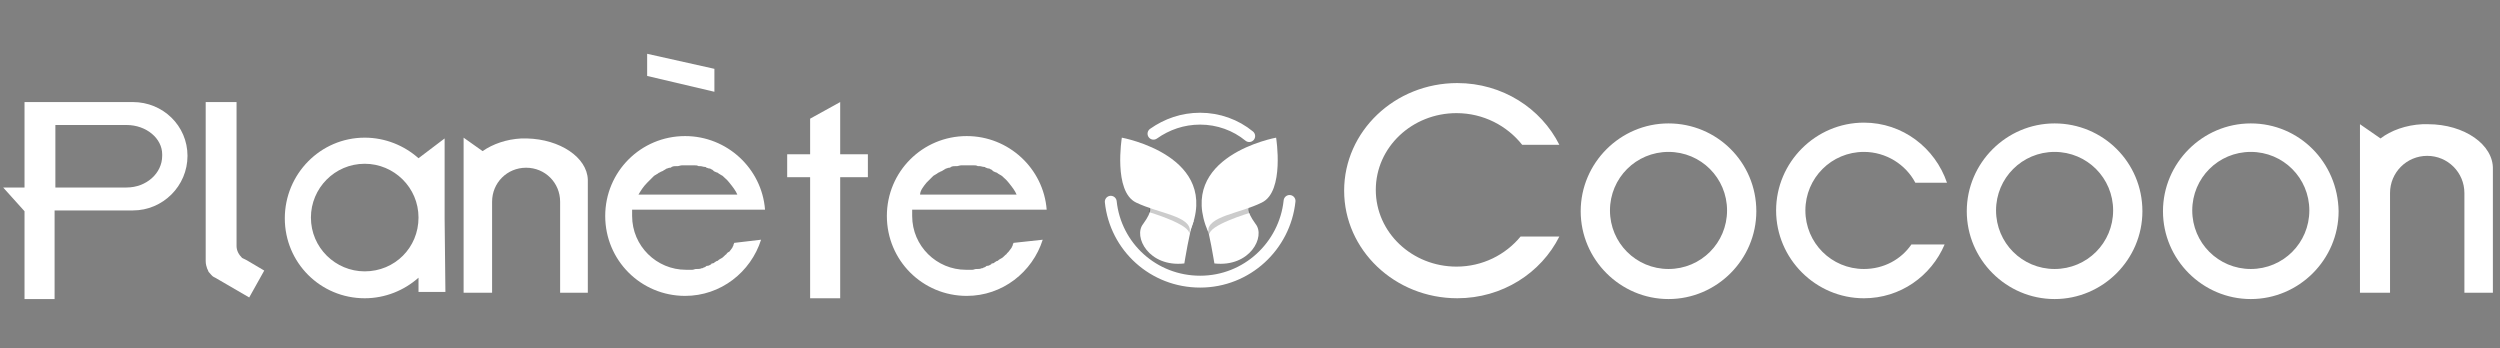 <?xml version="1.0" encoding="utf-8"?>
<!-- Generator: Adobe Illustrator 25.4.0, SVG Export Plug-In . SVG Version: 6.00 Build 0)  -->
<svg version="1.0" id="Calque_1" xmlns="http://www.w3.org/2000/svg" xmlns:xlink="http://www.w3.org/1999/xlink" x="0px" y="0px"
	 viewBox="0 0 316 44" enable-background="new 0 0 316 44" xml:space="preserve">
<rect x="0" y="0" width="316" height="44" fill="#808080" stroke="none"/>
<g>
	<polygon fill="#FFFFFF" points="90.3,8.7 81.8,6.8 81.8,9.6 90.3,11.6 	"/>
	<g>
		<polygon fill="#FFFFFF" points="109.7,19.5 106.2,19.5 106.2,12.9 102.4,15 102.4,19.5 99.5,19.5 99.5,22.4 102.4,22.4 
			102.4,37.7 106.2,37.7 106.2,22.4 109.7,22.4 		"/>
		<path fill="#FFFFFF" d="M92.8,30.7c0,0.1-0.1,0.2-0.1,0.3c0,0.1-0.1,0.2-0.1,0.2c0,0.1-0.1,0.2-0.1,0.2c-0.1,0.1-0.2,0.3-0.3,0.4
			C92,31.9,92,31.9,91.9,32c-0.1,0.1-0.1,0.2-0.2,0.2c-0.1,0.1-0.1,0.1-0.2,0.2c-0.1,0.1-0.2,0.2-0.4,0.3c-0.1,0-0.1,0.1-0.2,0.1
			c-0.1,0.1-0.2,0.2-0.3,0.2c-0.1,0-0.1,0.1-0.2,0.1c-0.1,0.1-0.2,0.2-0.4,0.2c0,0-0.1,0-0.1,0.1c-0.2,0.1-0.3,0.2-0.5,0.2
			c-0.1,0-0.1,0-0.2,0.1s-0.3,0.1-0.4,0.2h-0.1C88.5,34,88.3,34,88.1,34H88c-0.2,0-0.3,0.1-0.5,0.1c-0.1,0-0.1,0-0.2,0
			c-0.2,0-0.4,0-0.6,0c-3.7,0-6.8-3-6.8-6.8l0,0c0-0.2,0-0.4,0-0.5s0-0.2,0-0.3h12.5h0.9h2.3h1.1c-0.4-5.2-4.8-9.3-10.1-9.3
			c-5.6,0-10.1,4.5-10.1,10.1S81,37.4,86.6,37.4c4.5,0,8.3-3,9.6-7.1L92.8,30.7L92.8,30.7z M81.8,23.1c0.3-0.3,0.6-0.6,0.9-0.9
			c0.1,0,0.1-0.1,0.2-0.1c0.1-0.1,0.2-0.1,0.3-0.2c0.1-0.1,0.2-0.1,0.2-0.1c0.1-0.1,0.2-0.1,0.4-0.2c0.1-0.1,0.2-0.1,0.3-0.2
			c0.1,0,0.1-0.1,0.2-0.1s0.2-0.1,0.4-0.1c0.1,0,0.1,0,0.2-0.1c0.2-0.1,0.4-0.1,0.6-0.1c0.1,0,0.1,0,0.2,0s0.3-0.1,0.5-0.1
			c0.1,0,0.1,0,0.2,0c0.2,0,0.4,0,0.6,0l0,0l0,0c0.2,0,0.4,0,0.6,0c0.1,0,0.1,0,0.2,0c0.2,0,0.3,0,0.5,0.1c0.1,0,0.1,0,0.2,0
			c0.2,0,0.4,0.1,0.6,0.1c0.1,0,0.1,0,0.2,0.1c0.1,0,0.2,0.1,0.4,0.1c0.1,0,0.2,0.1,0.2,0.1c0.1,0,0.2,0.1,0.3,0.2
			c0.1,0.1,0.2,0.1,0.4,0.2c0.1,0,0.2,0.1,0.2,0.1c0.1,0.1,0.2,0.1,0.3,0.2c0.1,0,0.1,0.1,0.2,0.1c0.3,0.3,0.6,0.5,0.9,0.9l0,0
			c0.4,0.5,0.8,1,1,1.5H80.7C81,24.1,81.3,23.6,81.8,23.1L81.8,23.1z"/>
		<path fill="#FFFFFF" d="M128.1,30.7c0,0.1-0.1,0.2-0.1,0.3c0,0.1-0.1,0.2-0.1,0.2c0,0.1-0.1,0.2-0.1,0.2c-0.1,0.1-0.2,0.3-0.3,0.4
			c-0.1,0.1-0.1,0.1-0.2,0.2s-0.1,0.2-0.2,0.2c-0.1,0.1-0.1,0.1-0.2,0.2c-0.1,0.1-0.2,0.2-0.4,0.3c-0.1,0-0.1,0.1-0.2,0.1
			c-0.1,0.1-0.2,0.2-0.3,0.2c-0.1,0-0.1,0.1-0.2,0.1c-0.1,0.1-0.2,0.2-0.4,0.2c0,0-0.1,0-0.1,0.1c-0.2,0.1-0.3,0.2-0.5,0.2
			c-0.1,0-0.1,0-0.2,0.1s-0.3,0.1-0.4,0.2h-0.1c-0.2,0.1-0.4,0.1-0.6,0.1h-0.1c-0.2,0-0.3,0.1-0.5,0.1c-0.1,0-0.1,0-0.2,0
			c-0.2,0-0.4,0-0.6,0c-3.7,0-6.8-3-6.8-6.8l0,0c0-0.2,0-0.4,0-0.5s0-0.2,0-0.3H128h0.9h2.3h1.1c-0.4-5.2-4.8-9.3-10.1-9.3
			c-5.6,0-10.1,4.5-10.1,10.1s4.5,10.1,10.1,10.1c4.5,0,8.3-3,9.6-7.1L128.1,30.7C128.2,30.7,128.2,30.7,128.1,30.7z M117.1,23.1
			c0.3-0.3,0.6-0.6,0.9-0.9c0.1,0,0.1-0.1,0.2-0.1c0.1-0.1,0.2-0.1,0.3-0.2c0.1-0.1,0.2-0.1,0.2-0.1c0.1-0.1,0.2-0.1,0.4-0.2
			c0.1-0.1,0.2-0.1,0.3-0.2c0.1,0,0.1-0.1,0.2-0.1s0.2-0.1,0.4-0.1c0.1,0,0.1,0,0.2-0.1c0.2-0.1,0.4-0.1,0.6-0.1c0.1,0,0.1,0,0.2,0
			s0.3-0.1,0.5-0.1c0.1,0,0.1,0,0.2,0c0.2,0,0.4,0,0.6,0l0,0l0,0c0.2,0,0.4,0,0.6,0c0.1,0,0.1,0,0.2,0c0.2,0,0.3,0,0.5,0.1
			c0.1,0,0.1,0,0.2,0c0.2,0,0.4,0.1,0.6,0.1c0.1,0,0.1,0,0.2,0.1c0.1,0,0.2,0.1,0.4,0.1c0.1,0,0.2,0.1,0.2,0.1
			c0.1,0,0.2,0.1,0.3,0.2c0.1,0.1,0.2,0.1,0.4,0.2c0.1,0,0.2,0.1,0.2,0.1c0.1,0.1,0.2,0.1,0.3,0.2c0.1,0,0.1,0.1,0.2,0.1
			c0.3,0.3,0.6,0.5,0.9,0.9l0,0c0.4,0.5,0.8,1,1,1.5h-12.2C116.3,24.1,116.7,23.6,117.1,23.1L117.1,23.1z"/>
		<path fill="#FFFFFF" d="M56.2,27.6L56.2,27.6V17.5L52.9,20c-1.8-1.6-4.2-2.6-6.8-2.6C40.5,17.4,36,22,36,27.6s4.5,10.1,10.1,10.1
			c2.6,0,5-1,6.8-2.6v1.8h3.4L56.2,27.6L56.2,27.6z M46.1,34.3c-3.7,0-6.8-3-6.8-6.8c0-3.7,3-6.8,6.8-6.8c3.7,0,6.8,3,6.8,6.8
			C52.9,31.3,49.9,34.3,46.1,34.3z"/>
		<path fill="#FFFFFF" d="M66.6,17.5L66.6,17.5c-0.3,0-0.5,0-0.7,0c-1.9,0.1-3.6,0.7-4.9,1.6l0,0l-2.4-1.7V37H59h1.2h0.2l0,0h0.2
			h0.2H61h0.7l0,0H62h0.2V25.5l0,0c0-2.4,1.9-4.3,4.3-4.3s4.3,1.9,4.3,4.3l0,0V37h0.3h0.4h0.2H72h0.5h0.4h1.4V22.7
			C74.2,19.9,70.8,17.6,66.6,17.5z"/>
		<g>
			<path fill="#FFFFFF" d="M16.8,12.9h-10H3.1V22v1.3v0.4H0.4l2.7,3V37v0.8h3.8V37V27v-0.3v-0.1H7h0.6h2.2h7c3.8,0,6.9-3.1,6.9-6.9
				S20.6,12.9,16.8,12.9z M20.5,19.7c0,2.2-2,4-4.5,4H7v-0.4v-7.5h9c2.5,0,4.5,1.7,4.5,3.7V19.7C20.5,19.6,20.5,19.7,20.5,19.7z"/>
		</g>
		<path fill="#FFFFFF" d="M31.2,32.9l-0.4-0.2l-0.2-0.1c-0.4-0.4-0.7-0.9-0.7-1.5c0,0,0,0,0-0.1V12.9H26V33c0,0.4,0.1,0.7,0.2,1
			c0.1,0.1,0.1,0.3,0.2,0.4c0.2,0.2,0.4,0.5,0.6,0.6l0.2,0.1l4.3,2.5l1.9-3.4L31.2,32.9z"/>
	</g>
</g>
<g>
	<g>
		<path fill="#FFFFFF" d="M210.9,15.6c-6.1,0-11.1,5-11.1,11.1s5,11.1,11.1,11.1s11.1-5,11.1-11.1C222,20.5,217,15.6,210.9,15.6z
			 M210.9,34c-4.1,0-7.4-3.3-7.4-7.4s3.3-7.4,7.4-7.4c4.1,0,7.4,3.3,7.4,7.4C218.3,30.7,215,34,210.9,34z"/>
	</g>
	<g>
		<path fill="#FFFFFF" d="M259.7,15.6c-6.1,0-11.1,5-11.1,11.1s5,11.1,11.1,11.1s11.1-5,11.1-11.1C270.8,20.5,265.8,15.6,259.7,15.6
			z M259.7,34c-4.1,0-7.4-3.3-7.4-7.4s3.3-7.4,7.4-7.4c4.1,0,7.4,3.3,7.4,7.4S263.8,34,259.7,34z"/>
	</g>
	<g>
		<path fill="#FFFFFF" d="M284.5,15.6c-6.1,0-11.1,5-11.1,11.1s5,11.1,11.1,11.1s11.1-5,11.1-11.1C295.5,20.5,290.6,15.6,284.5,15.6
			z M284.5,34c-4.1,0-7.4-3.3-7.4-7.4s3.3-7.4,7.4-7.4s7.4,3.3,7.4,7.4S288.6,34,284.5,34z"/>
	</g>
	<g>
		<path fill="#FFFFFF" d="M235.6,34c-4.1,0-7.4-3.3-7.4-7.4s3.3-7.4,7.4-7.4c2.8,0,5.3,1.6,6.5,3.9h4c-1.5-4.4-5.6-7.6-10.5-7.6
			c-6.1,0-11.1,5-11.1,11.1s5,11.1,11.1,11.1c4.6,0,8.5-2.8,10.2-6.8h-4.2C240.3,32.8,238.1,34,235.6,34z"/>
	</g>
	<path fill="#FFFFFF" d="M306.9,15.7C306.9,15.7,306.8,15.7,306.9,15.7c-0.3,0-0.5,0-0.7,0c-2.1,0.1-4,0.8-5.3,1.8l0,0l-2.6-1.8V37
		h0.4h1.3h0.2l0,0h0.3h0.2h0.2h0.8l0,0h0.2h0.2V24.4l0,0c0-2.6,2.1-4.7,4.7-4.7s4.7,2.1,4.7,4.7l0,0V37h0.4h0.5h0.2h0.1h0.5h0.4h1.5
		V21.4C315.2,18.3,311.5,15.7,306.9,15.7z"/>
	<g>
		<path fill="#FFFFFF" d="M192.2,29.9c-1.9,2.3-4.8,3.8-8.1,3.8c-5.6,0-10.2-4.3-10.2-9.7s4.6-9.7,10.2-9.7c3.4,0,6.4,1.6,8.3,4h4.7
			c-2.3-4.6-7.2-7.8-12.9-7.8c-7.9,0-14.3,6.1-14.3,13.6s6.4,13.6,14.3,13.6c5.7,0,10.6-3.2,12.9-7.8
			C197.1,29.9,192.2,29.9,192.2,29.9z"/>
	</g>
</g>
<path fill="#FFFFFF" d="M153.5,33.3c0,0-0.7-4.3-1.1-5.2c-0.7-0.7,5.5-1.9,5.5-1.9s-0.5,0.3,0.8,2.1C160,29.9,158,33.8,153.5,33.3z"
	/>
<path fill="#FFFFFF" d="M149.7,33.3c0,0,0.7-4.3,1.1-5.2c0.7-0.7-5.5-1.9-5.5-1.9s0.5,0.3-0.8,2.1C143.2,29.9,145.2,33.8,149.7,33.3
	z"/>
<path opacity="0.2" enable-background="new    " d="M150.7,26.6c0,0-6.1-1.6-5.6-1.2s0.1,1.4,0.1,1.4s5.4,1.6,5.1,2.8l0.4-1.6V26.6z
	"/>
<path opacity="0.2" enable-background="new    " d="M152.5,26.7c0,0,6.1-1.6,5.6-1.2c-0.5,0.5-0.1,1.4-0.1,1.4s-5.4,1.6-5.1,2.8
	l-0.4-1.6V26.7z"/>
<path fill="#FFFFFF" d="M150.4,29.3c4.1-9.6-8.6-11.9-8.6-11.9s-1.1,6.8,1.8,8.2S150.6,27.3,150.4,29.3z"/>
<path fill="#FFFFFF" d="M152.7,29.3c-4.1-9.6,8.6-11.9,8.6-11.9s1.1,6.8-1.8,8.2C156.7,27,152.6,27.3,152.7,29.3z"/>
<path fill="none" stroke="#FFFFFF" stroke-width="1.5" stroke-linecap="round" stroke-linejoin="round" stroke-miterlimit="10" d="
	M163,25.4c-0.6,5.7-5.4,10.2-11.3,10.2c-5.9,0-10.7-4.4-11.3-10.1"/>
<path fill="none" stroke="#FFFFFF" stroke-width="1.5" stroke-linecap="round" stroke-linejoin="round" stroke-miterlimit="10" d="
	M145.8,16.9c1.7-1.2,3.7-1.9,5.9-1.9c2.3,0,4.5,0.8,6.2,2.2"/>
</svg>

